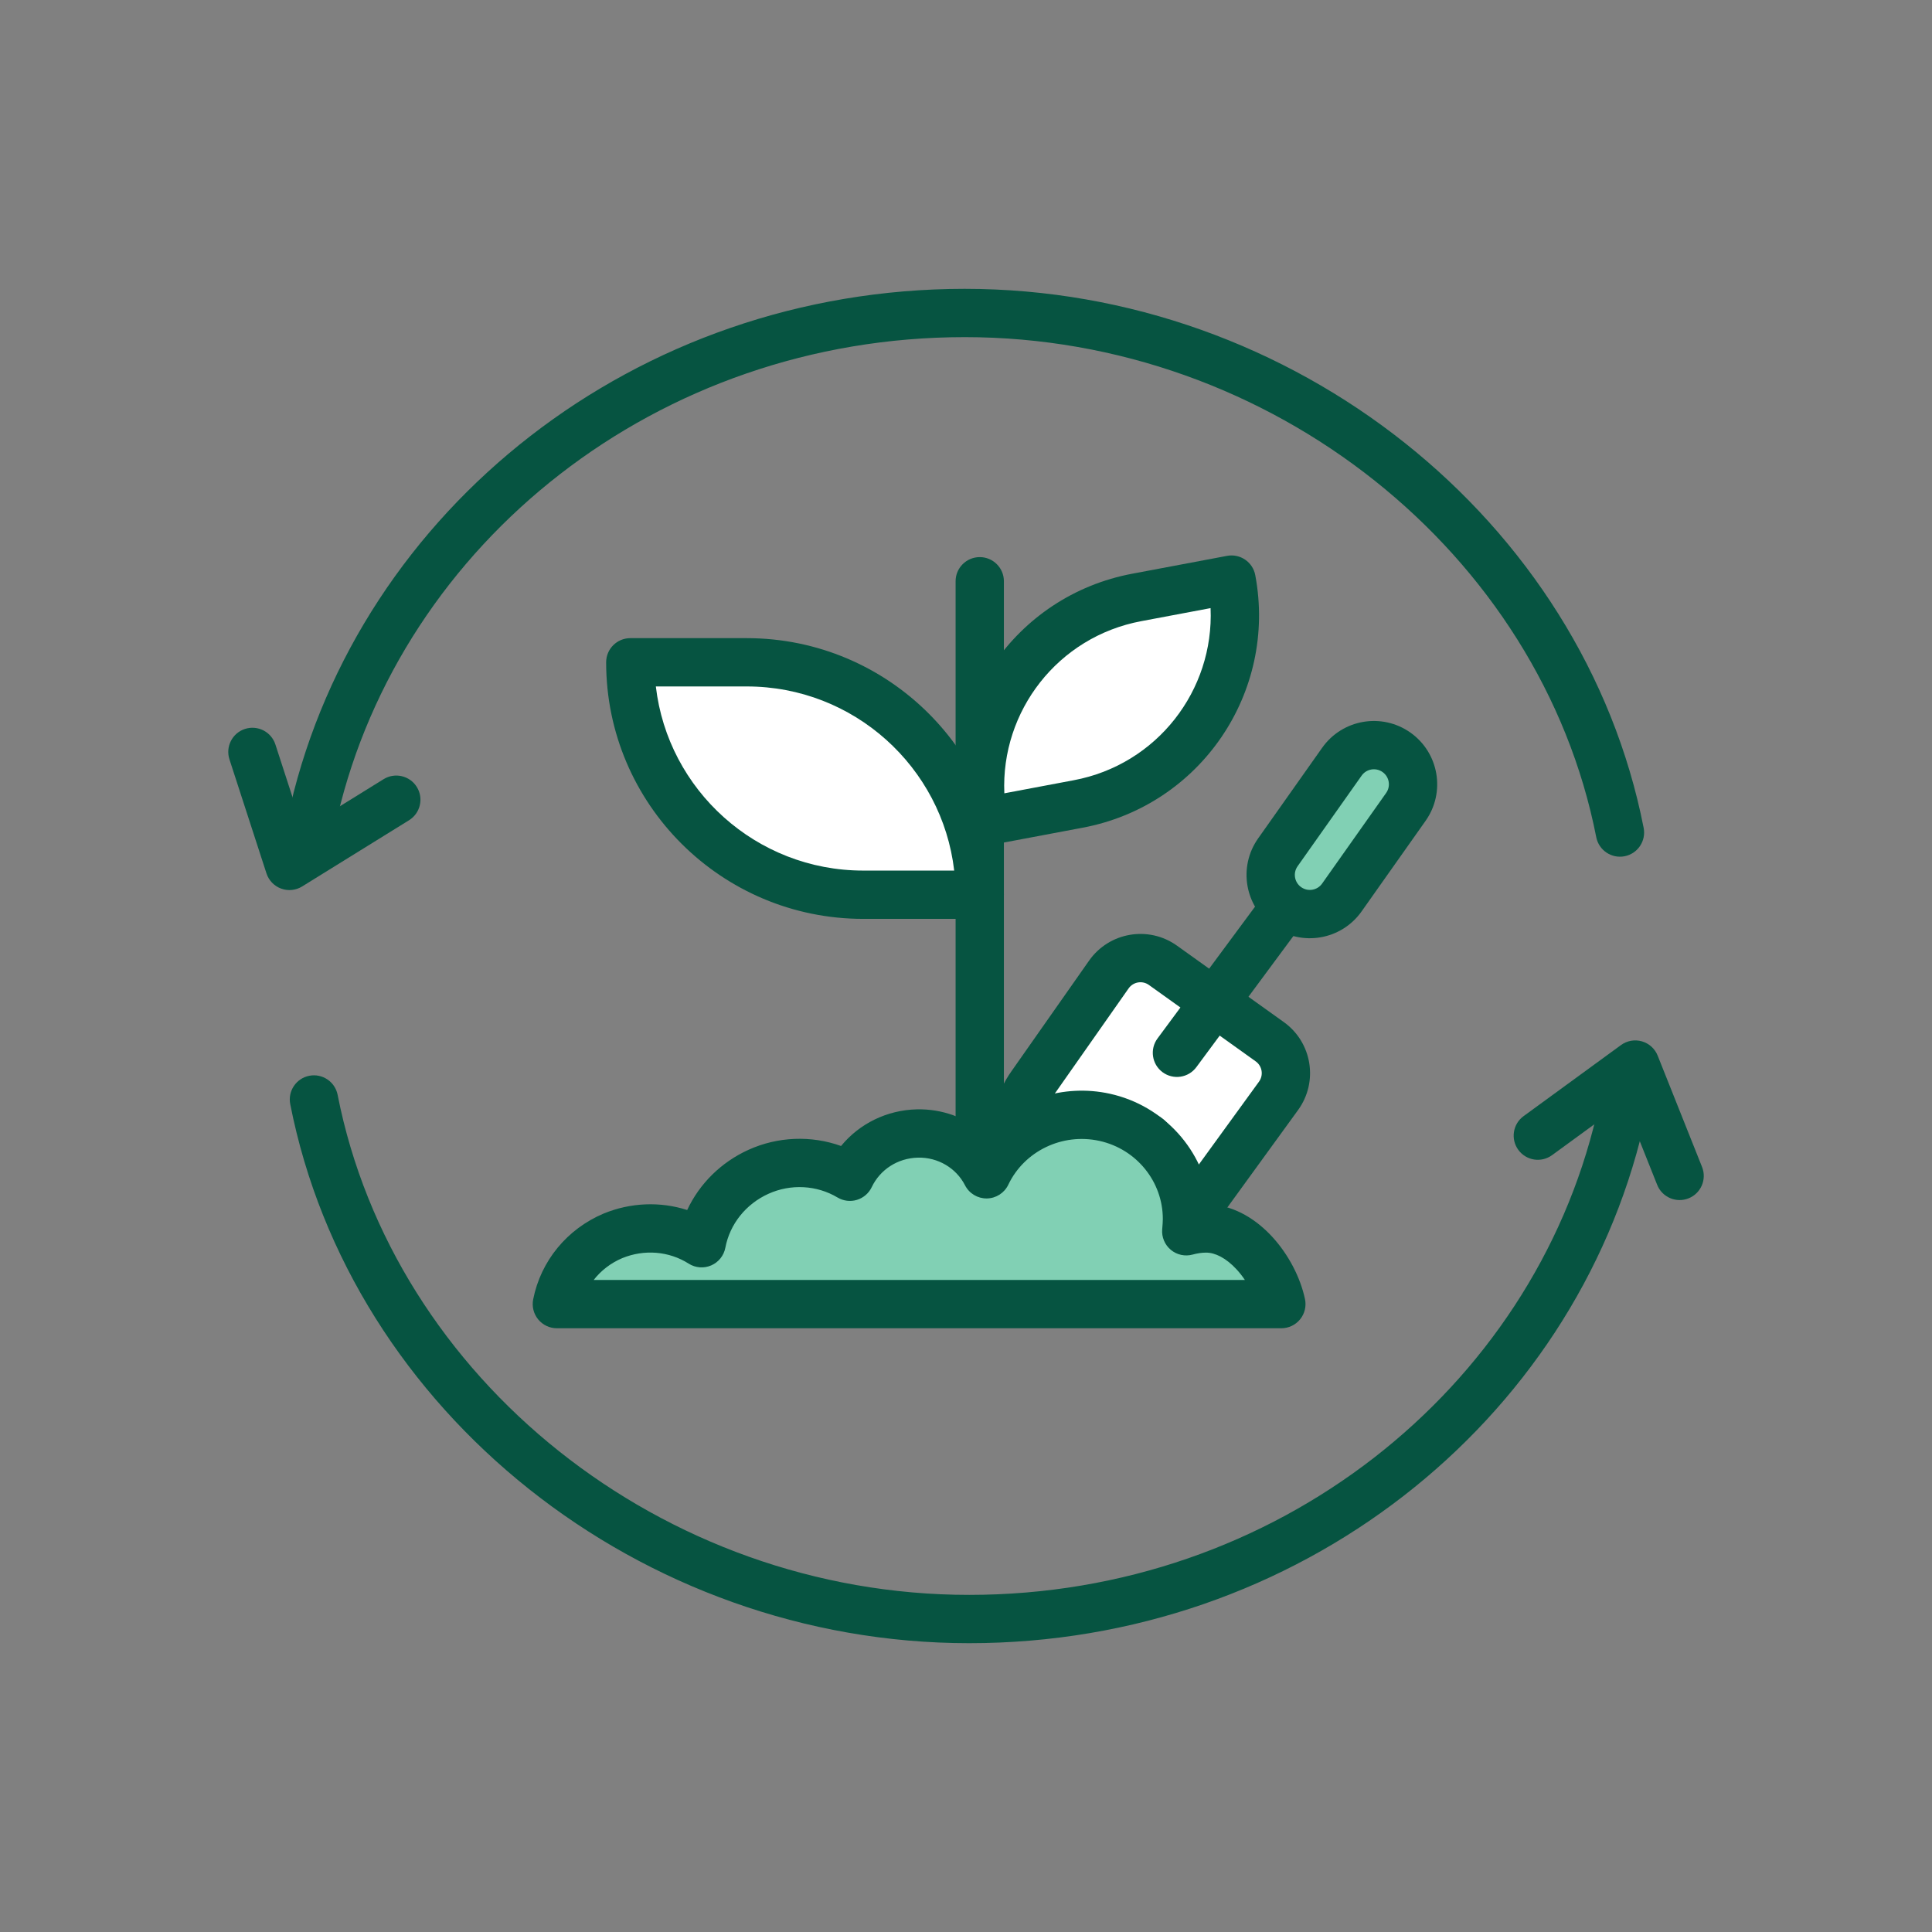 <svg width="200" height="200" viewBox="0 0 200 200" fill="none" xmlns="http://www.w3.org/2000/svg">
<rect x="0" y="0" width="200" height="200" fill="#808080" stroke="none"/>
<path fill-rule="evenodd" clip-rule="evenodd" d="M29.103 91.987C28.381 91.723 27.822 91.142 27.585 90.412L23.753 78.61C23.326 77.296 24.045 75.886 25.358 75.46C26.672 75.034 28.082 75.752 28.508 77.066L31.356 85.836L39.708 80.661C40.882 79.934 42.423 80.296 43.15 81.47C43.877 82.643 43.515 84.184 42.342 84.912L31.279 91.765C30.626 92.169 29.824 92.251 29.103 91.987Z" fill="#065441"/>
<path fill-rule="evenodd" clip-rule="evenodd" d="M99.869 34.9C68.073 34.9 41.584 56.19 34.932 84.534C34.617 85.879 33.271 86.712 31.927 86.397C30.583 86.082 29.749 84.736 30.064 83.392C37.267 52.702 65.841 29.9 99.869 29.9C133.904 29.9 163.894 53.833 170.151 85.703C170.417 87.058 169.534 88.372 168.179 88.638C166.824 88.904 165.51 88.021 165.244 86.666C159.475 57.28 131.658 34.9 99.869 34.9Z" fill="#065441"/>
<path fill-rule="evenodd" clip-rule="evenodd" d="M100.326 165.102C132.122 165.102 158.611 143.812 165.263 115.468C165.579 114.123 166.924 113.29 168.268 113.605C169.612 113.92 170.446 115.266 170.131 116.61C162.929 147.3 134.354 170.102 100.326 170.102C66.291 170.102 36.301 146.169 30.045 114.299C29.779 112.944 30.661 111.63 32.016 111.364C33.371 111.098 34.685 111.981 34.951 113.336C40.72 142.722 68.537 165.102 100.326 165.102Z" fill="#065441"/>
<path fill-rule="evenodd" clip-rule="evenodd" d="M169.971 107.801C170.713 108.015 171.315 108.56 171.601 109.277L176.196 120.804C176.707 122.087 176.081 123.541 174.799 124.052C173.516 124.563 172.062 123.938 171.551 122.655L168.15 114.122L160.669 119.581C159.554 120.395 157.99 120.151 157.176 119.035C156.362 117.92 156.606 116.356 157.722 115.542L167.805 108.184C168.429 107.728 169.229 107.587 169.971 107.801Z" fill="#065441"/>
<path d="M124.07 124.851C123.46 125.748 122.683 126.515 121.787 127.105C122.828 126.915 120.89 127.695 121.787 127.105C120.745 127.295 122.523 121.724 121.5 121.484C120.478 121.244 119.639 118.4 118.798 117.767L110.689 115.74C109.833 115.135 108.202 117.321 107.649 116.416C107.096 115.511 105.447 119.506 105.285 118.443C105.123 117.38 105.171 116.289 105.426 115.236C105.681 114.182 106.137 113.186 106.768 112.308L114.786 100.884C116.063 99.064 118.579 98.635 120.387 99.928L131.443 107.838C133.249 109.13 133.657 111.645 132.353 113.442L124.07 124.851Z" fill="white"/>
<path fill-rule="evenodd" clip-rule="evenodd" d="M118.933 101.962C118.255 101.477 117.311 101.638 116.832 102.32L109.079 113.368C109.556 113.192 110.547 112.932 111.583 113.387L119.404 115.342C119.728 115.423 120.033 115.569 120.3 115.769C120.946 116.255 121.37 116.95 121.582 117.307C121.766 117.618 121.965 117.993 122.13 118.302C122.185 118.405 122.236 118.501 122.281 118.585C122.45 118.898 122.576 119.115 122.675 119.264C123.405 119.621 123.802 120.225 124.008 120.682L130.33 111.973C130.819 111.299 130.666 110.356 129.989 109.872L118.933 101.962ZM119.043 127.353C119.044 127.433 119.049 127.517 119.059 127.603C119.101 127.963 119.222 128.328 119.436 128.663C119.86 129.33 120.459 129.6 120.78 129.705C121.108 129.811 121.386 129.827 121.526 129.83C121.685 129.833 121.817 129.821 121.904 129.81C122.076 129.789 122.218 129.755 122.304 129.732C122.484 129.685 122.648 129.626 122.775 129.574C122.902 129.523 123.06 129.453 123.221 129.363C123.299 129.32 123.422 129.248 123.558 129.147C123.627 129.096 123.726 129.018 123.835 128.911C123.931 128.818 124.106 128.633 124.264 128.36C124.965 127.755 125.588 127.059 126.115 126.291L134.376 114.91C136.496 111.991 135.832 107.904 132.898 105.805L121.842 97.895C118.904 95.793 114.815 96.49 112.739 99.448L104.729 110.861C103.914 111.999 103.325 113.287 102.996 114.648C102.666 116.015 102.602 117.432 102.813 118.819C102.845 119.025 102.937 119.537 103.302 120.044C103.507 120.329 103.822 120.646 104.279 120.867C104.746 121.093 105.224 121.152 105.642 121.113C106.378 121.045 106.873 120.683 107.04 120.555C107.258 120.387 107.422 120.212 107.52 120.101C107.719 119.875 107.896 119.624 108.019 119.446C108.087 119.347 108.16 119.238 108.23 119.133C108.502 119.115 108.735 119.064 108.91 119.015C109.515 118.846 110.077 118.498 110.315 118.351C110.332 118.341 110.347 118.331 110.361 118.323L110.394 118.302C110.418 118.288 110.441 118.274 110.462 118.261L117.355 119.984C117.45 120.151 117.544 120.328 117.656 120.539C117.723 120.666 117.797 120.805 117.881 120.961C118.105 121.374 118.41 121.924 118.774 122.403C118.886 122.551 119.059 122.769 119.296 122.996C119.266 123.305 119.218 123.68 119.158 124.126C119.153 124.163 119.148 124.201 119.143 124.239C119.06 124.859 118.952 125.668 118.946 126.32C118.944 126.535 118.947 126.922 119.043 127.353ZM119.327 122.334C119.327 122.334 119.327 122.335 119.328 122.336C119.327 122.335 119.327 122.334 119.327 122.334ZM122.817 119.45C122.817 119.452 122.804 119.439 122.778 119.407C122.804 119.432 122.817 119.448 122.817 119.45Z" fill="#065441"/>
<path fill-rule="evenodd" clip-rule="evenodd" d="M136.346 93.58L123.846 110.472C123.025 111.582 121.459 111.816 120.349 110.995C119.24 110.174 119.006 108.608 119.827 107.498L132.326 90.606L136.346 93.58Z" fill="#065441"/>
<path d="M138.913 78.85C140.205 77.022 142.735 76.587 144.563 77.879V77.879C146.392 79.171 146.827 81.701 145.535 83.529L138.906 92.91C137.614 94.739 135.084 95.174 133.256 93.882V93.882C131.427 92.59 130.992 90.06 132.284 88.231L138.913 78.85Z" fill="#81D0B4"/>
<path fill-rule="evenodd" clip-rule="evenodd" d="M136.871 77.408C138.96 74.452 143.05 73.749 146.006 75.837C148.962 77.926 149.665 82.016 147.576 84.972L140.948 94.353C138.859 97.309 134.769 98.012 131.813 95.924C128.857 93.835 128.154 89.745 130.243 86.789L136.871 77.408ZM143.121 79.921C142.42 79.425 141.45 79.592 140.955 80.293L134.326 89.674C133.831 90.375 133.997 91.345 134.698 91.84C135.399 92.335 136.369 92.169 136.864 91.468L143.493 82.087C143.988 81.386 143.822 80.416 143.121 79.921Z" fill="#065441"/>
<path d="M124.859 127.171C128.605 127.171 131.875 131.395 132.646 135H57.647C58.271 131.832 60.438 129.21 63.45 127.936C66.461 126.698 69.877 126.952 72.632 128.7C73.256 125.423 75.46 122.692 78.508 121.308C81.556 119.925 85.119 120.107 87.984 121.818C89.269 119.123 91.951 117.412 94.962 117.339C97.974 117.266 100.765 118.905 102.124 121.563C104.291 117.011 109.396 114.572 114.355 115.664C119.313 116.757 122.876 121.126 122.876 126.188C122.876 126.588 122.839 127.025 122.802 127.462C123.463 127.28 124.161 127.171 124.859 127.171Z" fill="#81D0B4"/>
<path fill-rule="evenodd" clip-rule="evenodd" d="M101.948 117.362C105.125 113.818 110.075 112.161 114.892 113.223C120.483 114.454 124.65 119.087 125.29 124.683C127.929 124.833 130.145 126.337 131.71 128.043C133.378 129.862 134.607 132.217 135.091 134.477C135.249 135.215 135.065 135.985 134.59 136.572C134.116 137.159 133.401 137.5 132.646 137.5H57.646C56.898 137.5 56.19 137.165 55.715 136.587C55.24 136.01 55.049 135.25 55.193 134.516C55.983 130.512 58.72 127.222 62.475 125.633L62.499 125.623C65.267 124.485 68.329 124.358 71.137 125.261C72.421 122.517 74.667 120.306 77.475 119.032C80.514 117.652 83.969 117.522 87.066 118.633C88.969 116.313 91.815 114.914 94.901 114.84C97.524 114.776 100.031 115.701 101.948 117.362ZM113.816 118.105C109.967 117.257 106.036 119.161 104.381 122.638C103.972 123.497 103.111 124.049 102.159 124.063C101.208 124.076 100.331 123.548 99.898 122.701C98.985 120.915 97.092 119.788 95.022 119.838C92.933 119.889 91.112 121.067 90.24 122.894C89.937 123.529 89.381 124.007 88.707 124.211C88.034 124.415 87.305 124.325 86.701 123.964C84.551 122.679 81.854 122.535 79.541 123.585C77.208 124.644 75.554 126.715 75.087 129.168C74.932 129.981 74.384 130.665 73.624 130.994C72.865 131.323 71.991 131.255 71.292 130.811C69.248 129.514 66.694 129.309 64.412 130.243C63.219 130.75 62.212 131.532 61.46 132.5H128.87C128.616 132.121 128.333 131.758 128.026 131.423C126.911 130.208 125.776 129.671 124.859 129.671C124.418 129.671 123.944 129.74 123.466 129.872C122.678 130.089 121.834 129.907 121.205 129.385C120.576 128.863 120.242 128.067 120.311 127.253C120.349 126.791 120.375 126.464 120.375 126.188C120.375 122.319 117.648 118.95 113.816 118.105Z" fill="#065441"/>
<path d="M101.422 92.622H89.364C76.059 92.622 65.248 81.836 65.248 68.561H77.306C90.612 68.561 101.422 79.347 101.422 92.622Z" fill="white"/>
<path fill-rule="evenodd" clip-rule="evenodd" d="M62.748 68.561C62.748 67.181 63.868 66.061 65.248 66.061H77.306C91.987 66.061 103.922 77.961 103.922 92.622C103.922 94.003 102.803 95.122 101.422 95.122H89.364C74.683 95.122 62.748 83.222 62.748 68.561ZM67.893 71.061C69.137 81.777 78.282 90.122 89.364 90.122H98.778C97.533 79.407 88.388 71.061 77.306 71.061H67.893Z" fill="#065441"/>
<path fill-rule="evenodd" clip-rule="evenodd" d="M101.423 57.672C102.804 57.672 103.923 58.791 103.923 60.172V120.231C103.923 121.612 102.804 122.731 101.423 122.731C100.042 122.731 98.923 121.612 98.923 120.231V60.172C98.923 58.791 100.042 57.672 101.423 57.672Z" fill="#065441"/>
<path d="M117.693 61.844L127.487 60C129.52 70.786 122.451 81.203 111.594 83.231L101.8 85.075C99.767 74.289 106.836 63.872 117.693 61.844Z" fill="white"/>
<path fill-rule="evenodd" clip-rule="evenodd" d="M127.024 57.543C128.381 57.288 129.688 58.18 129.944 59.537C132.231 71.675 124.275 83.404 112.056 85.688C112.055 85.688 112.054 85.688 112.054 85.688L102.263 87.531C100.906 87.787 99.599 86.894 99.344 85.538C97.056 73.399 105.012 61.67 117.232 59.386C117.233 59.386 117.233 59.386 117.234 59.386L127.024 57.543ZM125.318 62.952L118.152 64.301C109.498 65.918 103.598 73.626 103.969 82.123L111.135 80.773C119.789 79.157 125.689 71.448 125.318 62.952Z" fill="#065441"/>
</svg>
